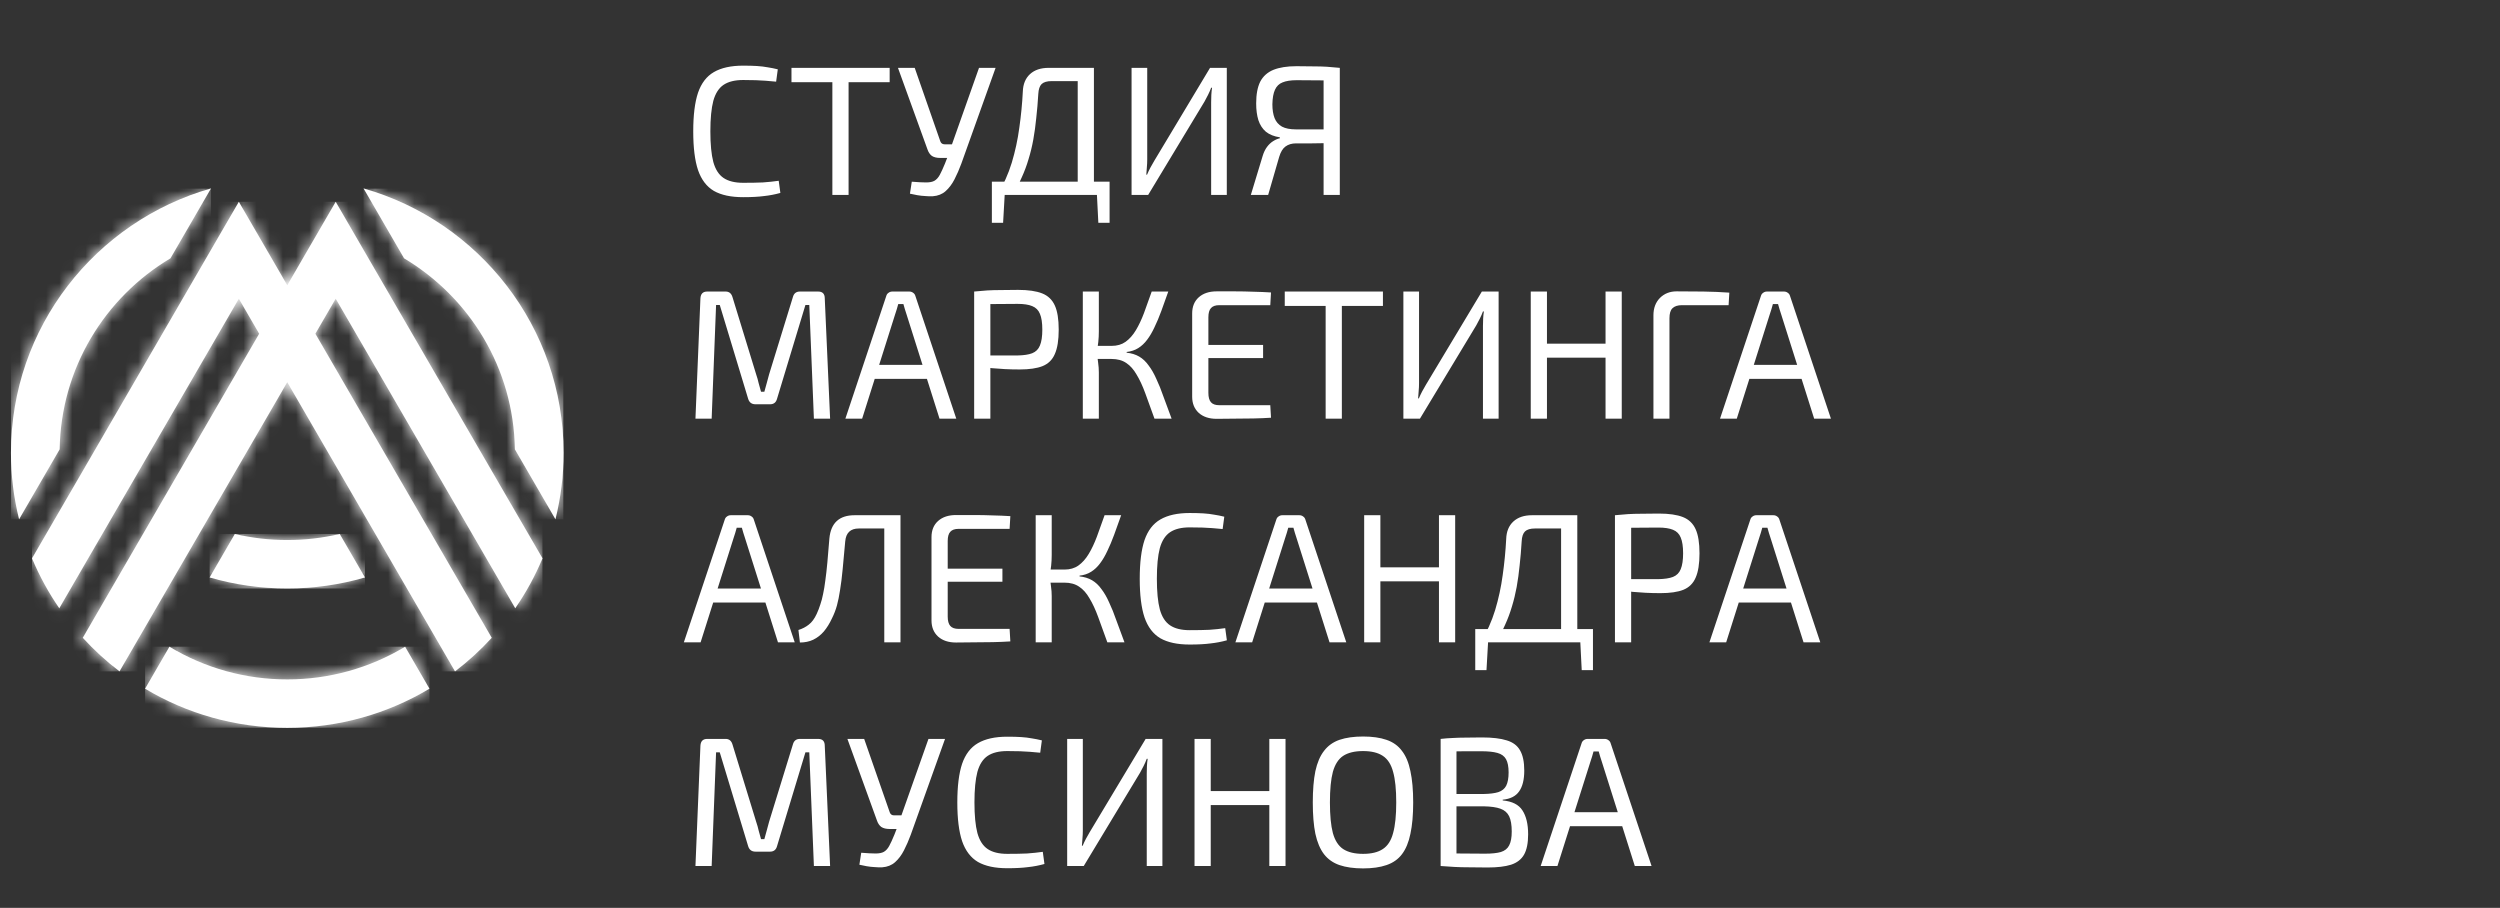 <svg width="190" height="69" viewBox="0 0 190 69" fill="none" xmlns="http://www.w3.org/2000/svg">
<rect x="0" y="0" width="190" height="69" fill="#333333" stroke="none"/>
<path d="M56.48 4.989C56.891 4.989 57.241 4.999 57.53 5.017C57.829 5.036 58.099 5.069 58.342 5.115C58.594 5.153 58.851 5.204 59.112 5.269L58.986 6.207C58.706 6.179 58.445 6.156 58.202 6.137C57.969 6.119 57.717 6.105 57.446 6.095C57.175 6.086 56.853 6.081 56.48 6.081C55.855 6.081 55.36 6.203 54.996 6.445C54.632 6.688 54.371 7.094 54.212 7.663C54.063 8.233 53.988 9.007 53.988 9.987C53.988 10.967 54.063 11.742 54.212 12.311C54.371 12.881 54.632 13.287 54.996 13.529C55.36 13.772 55.855 13.893 56.48 13.893C57.077 13.893 57.577 13.884 57.978 13.865C58.389 13.837 58.79 13.795 59.182 13.739L59.308 14.663C58.907 14.775 58.491 14.855 58.062 14.901C57.642 14.957 57.115 14.985 56.48 14.985C55.556 14.985 54.814 14.827 54.254 14.509C53.703 14.183 53.302 13.655 53.05 12.927C52.807 12.199 52.686 11.219 52.686 9.987C52.686 8.755 52.807 7.775 53.05 7.047C53.302 6.319 53.703 5.797 54.254 5.479C54.814 5.153 55.556 4.989 56.48 4.989ZM64.492 5.157V14.817H63.26V5.157H64.492ZM67.614 5.157V6.249H60.152V5.157H67.614ZM75.665 5.157L73.061 12.437C72.903 12.867 72.73 13.263 72.543 13.627C72.356 13.991 72.132 14.29 71.871 14.523C71.61 14.757 71.283 14.887 70.891 14.915C70.733 14.925 70.546 14.92 70.331 14.901C70.126 14.892 69.916 14.869 69.701 14.831C69.496 14.794 69.314 14.757 69.155 14.719L69.295 13.809C69.762 13.847 70.126 13.865 70.387 13.865C70.658 13.865 70.868 13.823 71.017 13.739C71.176 13.646 71.311 13.497 71.423 13.291C71.535 13.086 71.666 12.801 71.815 12.437L72.137 11.611L72.277 11.177L74.405 5.157H75.665ZM69.519 5.157L71.465 10.743C71.521 10.893 71.629 10.967 71.787 10.967H72.473L72.655 12.003H71.451C71.19 12.003 70.98 11.952 70.821 11.849C70.672 11.737 70.56 11.569 70.485 11.345L68.245 5.157H69.519ZM83.138 5.157V14.817H81.906V6.165H79.918C79.573 6.165 79.321 6.24 79.162 6.389C79.013 6.539 78.929 6.791 78.91 7.145C78.873 7.78 78.822 8.387 78.756 8.965C78.7 9.535 78.626 10.081 78.532 10.603C78.439 11.117 78.318 11.616 78.168 12.101C78.028 12.577 77.856 13.039 77.65 13.487C77.454 13.935 77.216 14.379 76.936 14.817H75.788C76.264 14.043 76.633 13.226 76.894 12.367C77.156 11.499 77.347 10.613 77.468 9.707C77.599 8.793 77.688 7.878 77.734 6.963C77.753 6.394 77.935 5.951 78.28 5.633C78.626 5.316 79.097 5.157 79.694 5.157H83.138ZM76.362 14.719L76.236 16.931H75.382V14.719H76.362ZM84.328 13.809V14.817H75.382V13.809H84.328ZM84.328 14.719V16.931H83.474L83.362 14.719H84.328ZM93.237 5.157V14.817H92.047V7.775C92.047 7.589 92.052 7.402 92.061 7.215C92.071 7.029 92.089 6.847 92.117 6.669H92.047C91.982 6.847 91.903 7.029 91.809 7.215C91.716 7.393 91.627 7.561 91.543 7.719L87.259 14.817H85.999V5.157H87.189V12.129C87.189 12.325 87.18 12.521 87.161 12.717C87.152 12.904 87.138 13.091 87.119 13.277H87.175C87.25 13.1 87.334 12.923 87.427 12.745C87.53 12.568 87.628 12.395 87.721 12.227L91.963 5.157H93.237ZM98.535 5.031C99.048 5.031 99.487 5.036 99.851 5.045C100.215 5.045 100.546 5.055 100.845 5.073C101.153 5.092 101.48 5.12 101.825 5.157L101.629 6.151C101.433 6.133 101.064 6.119 100.523 6.109C99.982 6.1 99.324 6.095 98.549 6.095C98.101 6.095 97.742 6.151 97.471 6.263C97.21 6.366 97.018 6.553 96.897 6.823C96.776 7.085 96.71 7.453 96.701 7.929C96.701 8.34 96.757 8.69 96.869 8.979C96.981 9.259 97.168 9.474 97.429 9.623C97.69 9.763 98.045 9.833 98.493 9.833H101.643L101.685 10.855C101.564 10.855 101.41 10.86 101.223 10.869C101.036 10.869 100.812 10.874 100.551 10.883C100.29 10.883 99.986 10.888 99.641 10.897C99.305 10.897 98.922 10.897 98.493 10.897C98.176 10.897 97.91 10.977 97.695 11.135C97.49 11.285 97.331 11.546 97.219 11.919L96.379 14.817H95.063L95.959 11.863C96.043 11.583 96.155 11.35 96.295 11.163C96.435 10.977 96.589 10.832 96.757 10.729C96.934 10.617 97.107 10.543 97.275 10.505L97.261 10.435C96.832 10.37 96.482 10.23 96.211 10.015C95.95 9.791 95.758 9.497 95.637 9.133C95.525 8.769 95.469 8.345 95.469 7.859C95.469 7.169 95.572 6.618 95.777 6.207C95.992 5.797 96.323 5.498 96.771 5.311C97.228 5.125 97.816 5.031 98.535 5.031ZM101.825 5.157V14.817H100.593V5.157H101.825ZM62.178 22.157C62.514 22.157 62.682 22.33 62.682 22.675L63.088 31.817H61.856L61.506 23.179H61.212L59.056 30.305C58.981 30.585 58.804 30.725 58.524 30.725H57.418C57.129 30.725 56.942 30.585 56.858 30.305L54.702 23.179H54.422L54.086 31.817H52.854L53.232 22.675C53.251 22.33 53.423 22.157 53.75 22.157H55.15C55.411 22.157 55.584 22.297 55.668 22.577L57.474 28.471C57.549 28.686 57.609 28.901 57.656 29.115C57.712 29.33 57.773 29.549 57.838 29.773H58.09C58.155 29.549 58.216 29.33 58.272 29.115C58.328 28.901 58.389 28.677 58.454 28.443L60.26 22.577C60.335 22.297 60.512 22.157 60.792 22.157H62.178ZM69.107 22.157C69.219 22.157 69.317 22.19 69.401 22.255C69.485 22.311 69.541 22.391 69.569 22.493L72.677 31.817H71.403L68.897 23.893C68.86 23.763 68.818 23.632 68.771 23.501C68.734 23.361 68.697 23.231 68.659 23.109H68.267C68.23 23.231 68.193 23.361 68.155 23.501C68.118 23.632 68.076 23.763 68.029 23.893L65.523 31.817H64.249L67.357 22.493C67.385 22.391 67.441 22.311 67.525 22.255C67.609 22.19 67.707 22.157 67.819 22.157H69.107ZM70.899 27.729V28.793H65.999V27.729H70.899ZM77.368 22.031C78.143 22.031 78.754 22.12 79.202 22.297C79.65 22.475 79.972 22.783 80.168 23.221C80.364 23.651 80.462 24.262 80.462 25.055C80.462 25.849 80.364 26.465 80.168 26.903C79.982 27.342 79.669 27.65 79.23 27.827C78.801 27.995 78.222 28.079 77.494 28.079C77.102 28.079 76.724 28.07 76.36 28.051C76.006 28.033 75.679 28.009 75.38 27.981C75.082 27.944 74.825 27.907 74.61 27.869C74.405 27.832 74.26 27.799 74.176 27.771L74.218 27.015C74.713 27.015 75.226 27.015 75.758 27.015C76.29 27.015 76.818 27.015 77.34 27.015C77.807 27.006 78.176 26.95 78.446 26.847C78.726 26.735 78.922 26.539 79.034 26.259C79.156 25.97 79.216 25.569 79.216 25.055C79.216 24.533 79.156 24.131 79.034 23.851C78.922 23.571 78.726 23.375 78.446 23.263C78.176 23.151 77.807 23.095 77.34 23.095C76.575 23.095 75.912 23.1 75.352 23.109C74.802 23.119 74.428 23.133 74.232 23.151L74.036 22.157C74.391 22.12 74.722 22.092 75.03 22.073C75.338 22.055 75.674 22.045 76.038 22.045C76.402 22.036 76.846 22.031 77.368 22.031ZM75.268 22.157V31.817H74.036V22.157H75.268ZM88.79 22.157C88.603 22.689 88.426 23.184 88.258 23.641C88.09 24.099 87.918 24.509 87.74 24.873C87.572 25.237 87.385 25.555 87.18 25.825C86.984 26.087 86.76 26.297 86.508 26.455C86.256 26.614 85.962 26.712 85.626 26.749V26.805C85.99 26.843 86.308 26.941 86.578 27.099C86.849 27.258 87.087 27.482 87.292 27.771C87.507 28.051 87.703 28.392 87.88 28.793C88.067 29.185 88.249 29.638 88.426 30.151C88.613 30.655 88.818 31.211 89.042 31.817H87.74C87.479 31.089 87.246 30.445 87.04 29.885C86.835 29.325 86.615 28.854 86.382 28.471C86.158 28.079 85.897 27.785 85.598 27.589C85.299 27.384 84.926 27.281 84.478 27.281V26.287C84.898 26.287 85.253 26.185 85.542 25.979C85.841 25.765 86.102 25.471 86.326 25.097C86.55 24.724 86.755 24.29 86.942 23.795C87.129 23.291 87.325 22.745 87.53 22.157H88.79ZM83.512 22.157V25.181C83.512 25.461 83.498 25.732 83.47 25.993C83.442 26.255 83.4 26.511 83.344 26.763C83.391 27.025 83.428 27.286 83.456 27.547C83.493 27.809 83.512 28.061 83.512 28.303V31.817H82.294V22.157H83.512ZM84.996 26.287V27.281H83.134V26.287H84.996ZM92.467 22.143C92.924 22.143 93.386 22.143 93.853 22.143C94.329 22.143 94.795 22.153 95.253 22.171C95.719 22.181 96.167 22.199 96.597 22.227L96.541 23.193H92.663C92.373 23.193 92.163 23.268 92.033 23.417C91.902 23.557 91.837 23.791 91.837 24.117V29.857C91.837 30.184 91.902 30.422 92.033 30.571C92.163 30.721 92.373 30.795 92.663 30.795H96.541L96.597 31.747C96.167 31.775 95.719 31.794 95.253 31.803C94.795 31.813 94.329 31.817 93.853 31.817C93.386 31.827 92.924 31.831 92.467 31.831C91.897 31.831 91.445 31.682 91.109 31.383C90.773 31.075 90.605 30.665 90.605 30.151V23.823C90.605 23.301 90.773 22.89 91.109 22.591C91.445 22.293 91.897 22.143 92.467 22.143ZM90.843 26.217H95.995V27.211H90.843V26.217ZM101.981 22.157V31.817H100.749V22.157H101.981ZM105.103 22.157V23.249H97.641V22.157H105.103ZM113.895 22.157V31.817H112.705V24.775C112.705 24.589 112.71 24.402 112.719 24.215C112.729 24.029 112.747 23.847 112.775 23.669H112.705C112.64 23.847 112.561 24.029 112.467 24.215C112.374 24.393 112.285 24.561 112.201 24.719L107.917 31.817H106.657V22.157H107.847V29.129C107.847 29.325 107.838 29.521 107.819 29.717C107.81 29.904 107.796 30.091 107.777 30.277H107.833C107.908 30.1 107.992 29.923 108.085 29.745C108.188 29.568 108.286 29.395 108.379 29.227L112.621 22.157H113.895ZM117.569 22.157V31.817H116.337V22.157H117.569ZM122.175 26.119V27.183H117.457V26.119H122.175ZM123.253 22.157V31.817H122.021V22.157H123.253ZM127.425 22.143C128.097 22.143 128.773 22.148 129.455 22.157C130.145 22.167 130.803 22.195 131.429 22.241L131.373 23.193H127.831C127.504 23.193 127.261 23.273 127.103 23.431C126.953 23.581 126.879 23.833 126.879 24.187V31.817H125.661V23.963C125.661 23.422 125.824 22.983 126.151 22.647C126.487 22.311 126.911 22.143 127.425 22.143ZM135.58 22.157C135.692 22.157 135.79 22.19 135.874 22.255C135.958 22.311 136.014 22.391 136.042 22.493L139.15 31.817H137.876L135.37 23.893C135.333 23.763 135.291 23.632 135.244 23.501C135.207 23.361 135.169 23.231 135.132 23.109H134.74C134.703 23.231 134.665 23.361 134.628 23.501C134.591 23.632 134.549 23.763 134.502 23.893L131.996 31.817H130.722L133.83 22.493C133.858 22.391 133.914 22.311 133.998 22.255C134.082 22.19 134.18 22.157 134.292 22.157H135.58ZM137.372 27.729V28.793H132.472V27.729H137.372ZM56.83 39.157C56.942 39.157 57.04 39.19 57.124 39.255C57.208 39.311 57.264 39.391 57.292 39.493L60.4 48.817H59.126L56.62 40.893C56.583 40.763 56.541 40.632 56.494 40.501C56.457 40.361 56.419 40.231 56.382 40.109H55.99C55.953 40.231 55.915 40.361 55.878 40.501C55.841 40.632 55.799 40.763 55.752 40.893L53.246 48.817H51.972L55.08 39.493C55.108 39.391 55.164 39.311 55.248 39.255C55.332 39.19 55.43 39.157 55.542 39.157H56.83ZM58.622 44.729V45.793H53.722V44.729H58.622ZM68.241 39.157V40.165H65.273C64.638 40.165 64.293 40.492 64.237 41.145C64.162 41.967 64.097 42.676 64.041 43.273C63.985 43.871 63.92 44.393 63.845 44.841C63.78 45.28 63.7 45.672 63.607 46.017C63.514 46.353 63.388 46.68 63.229 46.997C63.052 47.38 62.846 47.711 62.613 47.991C62.38 48.262 62.109 48.472 61.801 48.621C61.502 48.761 61.166 48.831 60.793 48.831L60.681 47.879C60.98 47.786 61.241 47.651 61.465 47.473C61.698 47.296 61.899 47.025 62.067 46.661C62.179 46.419 62.272 46.176 62.347 45.933C62.431 45.691 62.501 45.425 62.557 45.135C62.622 44.837 62.678 44.496 62.725 44.113C62.781 43.721 62.832 43.269 62.879 42.755C62.926 42.233 62.977 41.621 63.033 40.921C63.145 39.745 63.784 39.157 64.951 39.157H68.241ZM68.437 39.157V48.817H67.205V39.157H68.437ZM72.656 39.143C73.114 39.143 73.576 39.143 74.042 39.143C74.518 39.143 74.985 39.153 75.442 39.171C75.909 39.181 76.357 39.199 76.786 39.227L76.73 40.193H72.852C72.563 40.193 72.353 40.268 72.222 40.417C72.091 40.557 72.026 40.791 72.026 41.117V46.857C72.026 47.184 72.091 47.422 72.222 47.571C72.353 47.721 72.563 47.795 72.852 47.795H76.73L76.786 48.747C76.357 48.775 75.909 48.794 75.442 48.803C74.985 48.813 74.518 48.817 74.042 48.817C73.576 48.827 73.114 48.831 72.656 48.831C72.087 48.831 71.634 48.682 71.298 48.383C70.962 48.075 70.794 47.665 70.794 47.151V40.823C70.794 40.301 70.962 39.89 71.298 39.591C71.634 39.293 72.087 39.143 72.656 39.143ZM71.032 43.217H76.184V44.211H71.032V43.217ZM85.208 39.157C85.022 39.689 84.844 40.184 84.676 40.641C84.508 41.099 84.335 41.509 84.158 41.873C83.99 42.237 83.803 42.555 83.598 42.825C83.402 43.087 83.178 43.297 82.926 43.455C82.674 43.614 82.38 43.712 82.044 43.749V43.805C82.408 43.843 82.725 43.941 82.996 44.099C83.267 44.258 83.505 44.482 83.71 44.771C83.925 45.051 84.121 45.392 84.298 45.793C84.485 46.185 84.667 46.638 84.844 47.151C85.031 47.655 85.236 48.211 85.46 48.817H84.158C83.897 48.089 83.663 47.445 83.458 46.885C83.253 46.325 83.034 45.854 82.8 45.471C82.576 45.079 82.315 44.785 82.016 44.589C81.718 44.384 81.344 44.281 80.896 44.281V43.287C81.316 43.287 81.671 43.185 81.96 42.979C82.259 42.765 82.52 42.471 82.744 42.097C82.968 41.724 83.174 41.29 83.36 40.795C83.547 40.291 83.743 39.745 83.948 39.157H85.208ZM79.93 39.157V42.181C79.93 42.461 79.916 42.732 79.888 42.993C79.86 43.255 79.818 43.511 79.762 43.763C79.809 44.025 79.846 44.286 79.874 44.547C79.912 44.809 79.93 45.061 79.93 45.303V48.817H78.712V39.157H79.93ZM81.414 43.287V44.281H79.552V43.287H81.414ZM90.414 38.989C90.824 38.989 91.174 38.999 91.464 39.017C91.762 39.036 92.033 39.069 92.276 39.115C92.528 39.153 92.784 39.204 93.046 39.269L92.92 40.207C92.64 40.179 92.378 40.156 92.136 40.137C91.902 40.119 91.65 40.105 91.38 40.095C91.109 40.086 90.787 40.081 90.414 40.081C89.788 40.081 89.294 40.203 88.93 40.445C88.566 40.688 88.304 41.094 88.146 41.663C87.996 42.233 87.922 43.007 87.922 43.987C87.922 44.967 87.996 45.742 88.146 46.311C88.304 46.881 88.566 47.287 88.93 47.529C89.294 47.772 89.788 47.893 90.414 47.893C91.011 47.893 91.51 47.884 91.912 47.865C92.322 47.837 92.724 47.795 93.116 47.739L93.242 48.663C92.84 48.775 92.425 48.855 91.996 48.901C91.576 48.957 91.048 48.985 90.414 48.985C89.49 48.985 88.748 48.827 88.188 48.509C87.637 48.183 87.236 47.655 86.984 46.927C86.741 46.199 86.62 45.219 86.62 43.987C86.62 42.755 86.741 41.775 86.984 41.047C87.236 40.319 87.637 39.797 88.188 39.479C88.748 39.153 89.49 38.989 90.414 38.989ZM98.748 39.157C98.86 39.157 98.958 39.19 99.042 39.255C99.126 39.311 99.182 39.391 99.21 39.493L102.318 48.817H101.044L98.538 40.893C98.501 40.763 98.459 40.632 98.412 40.501C98.375 40.361 98.337 40.231 98.3 40.109H97.908C97.871 40.231 97.833 40.361 97.796 40.501C97.759 40.632 97.717 40.763 97.67 40.893L95.164 48.817H93.89L96.998 39.493C97.026 39.391 97.082 39.311 97.166 39.255C97.25 39.19 97.348 39.157 97.46 39.157H98.748ZM100.54 44.729V45.793H95.64V44.729H100.54ZM104.909 39.157V48.817H103.677V39.157H104.909ZM109.515 43.119V44.183H104.797V43.119H109.515ZM110.593 39.157V48.817H109.361V39.157H110.593ZM119.875 39.157V48.817H118.643V40.165H116.655C116.309 40.165 116.057 40.24 115.899 40.389C115.749 40.539 115.665 40.791 115.647 41.145C115.609 41.78 115.558 42.387 115.493 42.965C115.437 43.535 115.362 44.081 115.269 44.603C115.175 45.117 115.054 45.616 114.905 46.101C114.765 46.577 114.592 47.039 114.387 47.487C114.191 47.935 113.953 48.379 113.673 48.817H112.525C113.001 48.043 113.369 47.226 113.631 46.367C113.892 45.499 114.083 44.613 114.205 43.707C114.335 42.793 114.424 41.878 114.471 40.963C114.489 40.394 114.671 39.951 115.017 39.633C115.362 39.316 115.833 39.157 116.431 39.157H119.875ZM113.099 48.719L112.973 50.931H112.119V48.719H113.099ZM121.065 47.809V48.817H112.119V47.809H121.065ZM121.065 48.719V50.931H120.211L120.099 48.719H121.065ZM126.068 39.031C126.842 39.031 127.454 39.12 127.902 39.297C128.35 39.475 128.672 39.783 128.868 40.221C129.064 40.651 129.162 41.262 129.162 42.055C129.162 42.849 129.064 43.465 128.868 43.903C128.681 44.342 128.368 44.65 127.93 44.827C127.5 44.995 126.922 45.079 126.194 45.079C125.802 45.079 125.424 45.07 125.06 45.051C124.705 45.033 124.378 45.009 124.08 44.981C123.781 44.944 123.524 44.907 123.31 44.869C123.104 44.832 122.96 44.799 122.876 44.771L122.918 44.015C123.412 44.015 123.926 44.015 124.458 44.015C124.99 44.015 125.517 44.015 126.04 44.015C126.506 44.006 126.875 43.95 127.146 43.847C127.426 43.735 127.622 43.539 127.734 43.259C127.855 42.97 127.916 42.569 127.916 42.055C127.916 41.533 127.855 41.131 127.734 40.851C127.622 40.571 127.426 40.375 127.146 40.263C126.875 40.151 126.506 40.095 126.04 40.095C125.274 40.095 124.612 40.1 124.052 40.109C123.501 40.119 123.128 40.133 122.932 40.151L122.736 39.157C123.09 39.12 123.422 39.092 123.73 39.073C124.038 39.055 124.374 39.045 124.738 39.045C125.102 39.036 125.545 39.031 126.068 39.031ZM123.968 39.157V48.817H122.736V39.157H123.968ZM134.773 39.157C134.885 39.157 134.983 39.19 135.067 39.255C135.151 39.311 135.207 39.391 135.235 39.493L138.343 48.817H137.069L134.563 40.893C134.526 40.763 134.484 40.632 134.437 40.501C134.4 40.361 134.363 40.231 134.325 40.109H133.933C133.896 40.231 133.859 40.361 133.821 40.501C133.784 40.632 133.742 40.763 133.695 40.893L131.189 48.817H129.915L133.023 39.493C133.051 39.391 133.107 39.311 133.191 39.255C133.275 39.19 133.373 39.157 133.485 39.157H134.773ZM136.565 44.729V45.793H131.665V44.729H136.565ZM62.178 56.157C62.514 56.157 62.682 56.33 62.682 56.675L63.088 65.817H61.856L61.506 57.179H61.212L59.056 64.305C58.981 64.585 58.804 64.725 58.524 64.725H57.418C57.129 64.725 56.942 64.585 56.858 64.305L54.702 57.179H54.422L54.086 65.817H52.854L53.232 56.675C53.251 56.33 53.423 56.157 53.75 56.157H55.15C55.411 56.157 55.584 56.297 55.668 56.577L57.474 62.471C57.549 62.686 57.609 62.901 57.656 63.115C57.712 63.33 57.773 63.549 57.838 63.773H58.09C58.155 63.549 58.216 63.33 58.272 63.115C58.328 62.901 58.389 62.677 58.454 62.443L60.26 56.577C60.335 56.297 60.512 56.157 60.792 56.157H62.178ZM71.823 56.157L69.219 63.437C69.061 63.867 68.888 64.263 68.701 64.627C68.515 64.991 68.291 65.29 68.029 65.523C67.768 65.757 67.441 65.887 67.049 65.915C66.891 65.925 66.704 65.92 66.489 65.901C66.284 65.892 66.074 65.869 65.859 65.831C65.654 65.794 65.472 65.757 65.313 65.719L65.453 64.809C65.92 64.847 66.284 64.865 66.545 64.865C66.816 64.865 67.026 64.823 67.175 64.739C67.334 64.646 67.469 64.497 67.581 64.291C67.693 64.086 67.824 63.801 67.973 63.437L68.295 62.611L68.435 62.177L70.563 56.157H71.823ZM65.677 56.157L67.623 61.743C67.679 61.893 67.787 61.967 67.945 61.967H68.631L68.813 63.003H67.609C67.348 63.003 67.138 62.952 66.979 62.849C66.83 62.737 66.718 62.569 66.643 62.345L64.403 56.157H65.677ZM76.55 55.989C76.961 55.989 77.311 55.999 77.6 56.017C77.899 56.036 78.17 56.069 78.412 56.115C78.664 56.153 78.921 56.204 79.182 56.269L79.056 57.207C78.776 57.179 78.515 57.156 78.272 57.137C78.039 57.119 77.787 57.105 77.516 57.095C77.246 57.086 76.924 57.081 76.55 57.081C75.925 57.081 75.43 57.203 75.066 57.445C74.702 57.688 74.441 58.094 74.282 58.663C74.133 59.233 74.058 60.007 74.058 60.987C74.058 61.967 74.133 62.742 74.282 63.311C74.441 63.881 74.702 64.287 75.066 64.529C75.43 64.772 75.925 64.893 76.55 64.893C77.148 64.893 77.647 64.884 78.048 64.865C78.459 64.837 78.86 64.795 79.252 64.739L79.378 65.663C78.977 65.775 78.562 65.855 78.132 65.901C77.712 65.957 77.185 65.985 76.55 65.985C75.626 65.985 74.884 65.827 74.324 65.509C73.774 65.183 73.372 64.655 73.12 63.927C72.878 63.199 72.756 62.219 72.756 60.987C72.756 59.755 72.878 58.775 73.12 58.047C73.372 57.319 73.774 56.797 74.324 56.479C74.884 56.153 75.626 55.989 76.55 55.989ZM88.343 56.157V65.817H87.153V58.775C87.153 58.589 87.157 58.402 87.167 58.215C87.176 58.029 87.195 57.847 87.223 57.669H87.153C87.087 57.847 87.008 58.029 86.915 58.215C86.821 58.393 86.733 58.561 86.649 58.719L82.365 65.817H81.105V56.157H82.295V63.129C82.295 63.325 82.285 63.521 82.267 63.717C82.257 63.904 82.243 64.091 82.225 64.277H82.281C82.355 64.1 82.439 63.923 82.533 63.745C82.635 63.568 82.733 63.395 82.827 63.227L87.069 56.157H88.343ZM92.016 56.157V65.817H90.784V56.157H92.016ZM96.622 60.119V61.183H91.904V60.119H96.622ZM97.7 56.157V65.817H96.468V56.157H97.7ZM103.594 55.975C104.294 55.975 104.887 56.059 105.372 56.227C105.867 56.395 106.259 56.675 106.548 57.067C106.847 57.45 107.061 57.963 107.192 58.607C107.332 59.251 107.402 60.045 107.402 60.987C107.402 61.93 107.332 62.723 107.192 63.367C107.061 64.011 106.847 64.529 106.548 64.921C106.259 65.304 105.867 65.579 105.372 65.747C104.887 65.915 104.294 65.999 103.594 65.999C102.894 65.999 102.297 65.915 101.802 65.747C101.317 65.579 100.925 65.304 100.626 64.921C100.327 64.529 100.108 64.011 99.968 63.367C99.837 62.723 99.772 61.93 99.772 60.987C99.772 60.045 99.837 59.251 99.968 58.607C100.108 57.963 100.327 57.45 100.626 57.067C100.925 56.675 101.317 56.395 101.802 56.227C102.297 56.059 102.894 55.975 103.594 55.975ZM103.594 57.081C102.959 57.081 102.455 57.203 102.082 57.445C101.718 57.688 101.457 58.094 101.298 58.663C101.149 59.223 101.074 59.998 101.074 60.987C101.074 61.967 101.149 62.742 101.298 63.311C101.457 63.881 101.718 64.287 102.082 64.529C102.455 64.772 102.959 64.893 103.594 64.893C104.229 64.893 104.728 64.772 105.092 64.529C105.465 64.287 105.727 63.881 105.876 63.311C106.035 62.742 106.114 61.967 106.114 60.987C106.114 59.998 106.035 59.223 105.876 58.663C105.727 58.094 105.465 57.688 105.092 57.445C104.728 57.203 104.229 57.081 103.594 57.081ZM112.624 56.045C113.417 56.045 114.047 56.12 114.514 56.269C114.98 56.409 115.316 56.661 115.522 57.025C115.736 57.389 115.844 57.903 115.844 58.565C115.844 59.256 115.713 59.783 115.452 60.147C115.2 60.511 114.784 60.721 114.206 60.777V60.833C114.924 60.899 115.424 61.151 115.704 61.589C115.993 62.028 116.138 62.635 116.138 63.409C116.138 64.072 116.035 64.585 115.83 64.949C115.624 65.313 115.293 65.57 114.836 65.719C114.388 65.859 113.795 65.929 113.058 65.929C112.507 65.929 112.031 65.925 111.63 65.915C111.238 65.915 110.874 65.906 110.538 65.887C110.202 65.869 109.852 65.845 109.488 65.817L109.684 64.837C109.889 64.847 110.276 64.856 110.846 64.865C111.424 64.875 112.096 64.879 112.862 64.879C113.375 64.879 113.776 64.837 114.066 64.753C114.364 64.66 114.574 64.492 114.696 64.249C114.826 64.007 114.892 63.657 114.892 63.199C114.892 62.695 114.826 62.308 114.696 62.037C114.565 61.767 114.346 61.575 114.038 61.463C113.73 61.351 113.31 61.291 112.778 61.281H109.67V60.343H112.764C113.23 60.334 113.599 60.287 113.87 60.203C114.15 60.11 114.35 59.947 114.472 59.713C114.593 59.471 114.654 59.135 114.654 58.705C114.654 58.267 114.588 57.931 114.458 57.697C114.327 57.464 114.108 57.305 113.8 57.221C113.501 57.137 113.09 57.095 112.568 57.095C112.11 57.095 111.7 57.095 111.336 57.095C110.972 57.095 110.65 57.1 110.37 57.109C110.099 57.109 109.87 57.119 109.684 57.137L109.488 56.157C109.814 56.12 110.122 56.097 110.412 56.087C110.71 56.069 111.032 56.059 111.378 56.059C111.732 56.05 112.148 56.045 112.624 56.045ZM110.692 56.157V65.817H109.488V56.157H110.692ZM121.949 56.157C122.061 56.157 122.159 56.19 122.243 56.255C122.327 56.311 122.383 56.391 122.411 56.493L125.519 65.817H124.245L121.739 57.893C121.702 57.763 121.66 57.632 121.613 57.501C121.576 57.361 121.539 57.231 121.501 57.109H121.109C121.072 57.231 121.035 57.361 120.997 57.501C120.96 57.632 120.918 57.763 120.871 57.893L118.365 65.817H117.091L120.199 56.493C120.227 56.391 120.283 56.311 120.367 56.255C120.451 56.19 120.549 56.157 120.661 56.157H121.949ZM123.741 61.729V62.793H118.841V61.729H123.741Z" fill="white"/>
<g clip-path="url(#clip0_206_4968)">
<path fill-rule="evenodd" clip-rule="evenodd" d="M35.029 45.549C35.055 45.519 35.081 45.488 35.107 45.458C35.081 45.488 35.055 45.519 35.029 45.549ZM33.881 46.771C33.923 46.73 33.966 46.688 34.009 46.646C33.965 46.688 33.922 46.73 33.88 46.771H33.881ZM4.935 38.122L2.433 42.435C2.99 43.768 3.685 45.039 4.506 46.23L6.61 42.602L18.152 22.704L19.696 25.363L11.637 39.258L8.255 45.086L6.291 48.473C7.143 49.406 8.077 50.26 9.083 51.026L10.953 47.803L21.832 29.047L32.711 47.803L34.581 51.027C35.587 50.261 36.521 49.406 37.373 48.473L35.409 45.087L32.028 39.258L23.969 25.363L25.513 22.703L37.055 42.601L39.159 46.229C39.98 45.038 40.675 43.767 41.232 42.434L38.728 38.122L36.425 34.151L27.648 19.018L27.054 17.994L25.513 15.335L24.33 17.374L23.376 19.018L21.833 21.679L20.29 19.019L19.336 17.374L18.153 15.335L16.61 17.994L16.016 19.019L5.653 36.887L4.935 38.122Z" fill="white"/>
<mask id="mask0_206_4968" style="mask-type:luminance" maskUnits="userSpaceOnUse" x="2" y="15" width="40" height="37">
<path d="M35.029 45.549C35.055 45.519 35.081 45.488 35.107 45.458C35.081 45.488 35.055 45.519 35.029 45.549ZM33.881 46.771C33.923 46.73 33.966 46.688 34.009 46.646C33.965 46.688 33.922 46.73 33.88 46.771H33.881ZM4.935 38.122L2.433 42.435C2.99 43.768 3.685 45.039 4.506 46.23L6.61 42.602L18.152 22.704L19.696 25.363L11.637 39.258L8.255 45.086L6.291 48.473C7.143 49.406 8.077 50.26 9.083 51.026L10.953 47.803L21.832 29.047L32.711 47.803L34.581 51.027C35.587 50.261 36.521 49.406 37.373 48.473L35.409 45.087L32.028 39.258L23.969 25.363L25.513 22.703L37.055 42.601L39.159 46.229C39.98 45.038 40.675 43.767 41.232 42.434L38.728 38.122L36.425 34.151L27.648 19.018L27.054 17.994L25.513 15.335L24.33 17.374L23.376 19.018L21.833 21.679L20.29 19.019L19.336 17.374L18.153 15.335L16.61 17.994L16.016 19.019L5.653 36.887L4.935 38.122Z" fill="white"/>
</mask>
<g mask="url(#mask0_206_4968)">
<path d="M41.231 15.334H2.434V51.026H41.231V15.334Z" fill="white"/>
</g>
<path fill-rule="evenodd" clip-rule="evenodd" d="M21.832 41.042C20.49 41.042 19.152 40.888 17.846 40.582L15.93 43.887C17.848 44.445 19.836 44.727 21.834 44.725C23.832 44.727 25.82 44.445 27.738 43.887L25.821 40.582C24.515 40.888 23.177 41.042 21.835 41.042" fill="white"/>
<mask id="mask1_206_4968" style="mask-type:luminance" maskUnits="userSpaceOnUse" x="15" y="40" width="13" height="5">
<path d="M21.832 41.042C20.49 41.042 19.152 40.888 17.846 40.582L15.93 43.887C17.848 44.445 19.836 44.727 21.834 44.725C23.832 44.727 25.82 44.445 27.738 43.887L25.821 40.582C24.515 40.888 23.177 41.042 21.835 41.042" fill="white"/>
</mask>
<g mask="url(#mask1_206_4968)">
<path d="M27.736 40.582H15.928V44.725H27.736V40.582Z" fill="white"/>
</g>
<path fill-rule="evenodd" clip-rule="evenodd" d="M21.832 51.634C18.674 51.639 15.576 50.779 12.876 49.149L11.025 52.341C14.182 54.23 17.88 55.317 21.832 55.317C25.784 55.317 29.482 54.23 32.639 52.341L30.788 49.149C28.088 50.779 24.99 51.639 21.832 51.634Z" fill="white"/>
<mask id="mask2_206_4968" style="mask-type:luminance" maskUnits="userSpaceOnUse" x="11" y="49" width="22" height="7">
<path d="M21.832 51.634C18.674 51.639 15.576 50.779 12.876 49.149L11.025 52.341C14.182 54.23 17.88 55.317 21.832 55.317C25.784 55.317 29.482 54.23 32.639 52.341L30.788 49.149C28.088 50.779 24.99 51.639 21.832 51.634Z" fill="white"/>
</mask>
<g mask="url(#mask2_206_4968)">
<path d="M32.639 49.149H11.025V55.318H32.639V49.149Z" fill="white"/>
</g>
<path fill-rule="evenodd" clip-rule="evenodd" d="M4.535 34.149C4.629 27.98 7.981 22.598 12.955 19.633L16.038 14.317C7.257 16.821 0.832 24.871 0.832 34.415C0.831 36.119 1.038 37.816 1.45 39.469L4.535 34.149Z" fill="white"/>
<mask id="mask3_206_4968" style="mask-type:luminance" maskUnits="userSpaceOnUse" x="0" y="14" width="17" height="26">
<path d="M4.535 34.149C4.629 27.98 7.981 22.598 12.955 19.633L16.038 14.317C7.257 16.821 0.832 24.871 0.832 34.415C0.831 36.119 1.038 37.816 1.45 39.469L4.535 34.149Z" fill="white"/>
</mask>
<g mask="url(#mask3_206_4968)">
<path d="M16.038 14.317H0.832V39.468H16.038V14.317Z" fill="white"/>
</g>
<path fill-rule="evenodd" clip-rule="evenodd" d="M39.13 34.149C39.036 27.98 35.683 22.598 30.71 19.633L27.627 14.317C36.408 16.821 42.833 24.871 42.833 34.415C42.834 36.119 42.627 37.816 42.215 39.469L39.13 34.149Z" fill="white"/>
<mask id="mask4_206_4968" style="mask-type:luminance" maskUnits="userSpaceOnUse" x="27" y="14" width="16" height="26">
<path d="M39.13 34.149C39.036 27.98 35.683 22.598 30.71 19.633L27.627 14.317C36.408 16.821 42.833 24.871 42.833 34.415C42.834 36.119 42.627 37.816 42.215 39.469L39.13 34.149Z" fill="white"/>
</mask>
<g mask="url(#mask4_206_4968)">
<path d="M42.832 14.317H27.626V39.468H42.832V14.317Z" fill="white"/>
</g>
</g>
<defs>
<clipPath id="clip0_206_4968">
<rect width="42" height="41" fill="white" transform="translate(0.832 14.317)"/>
</clipPath>
</defs>
</svg>
